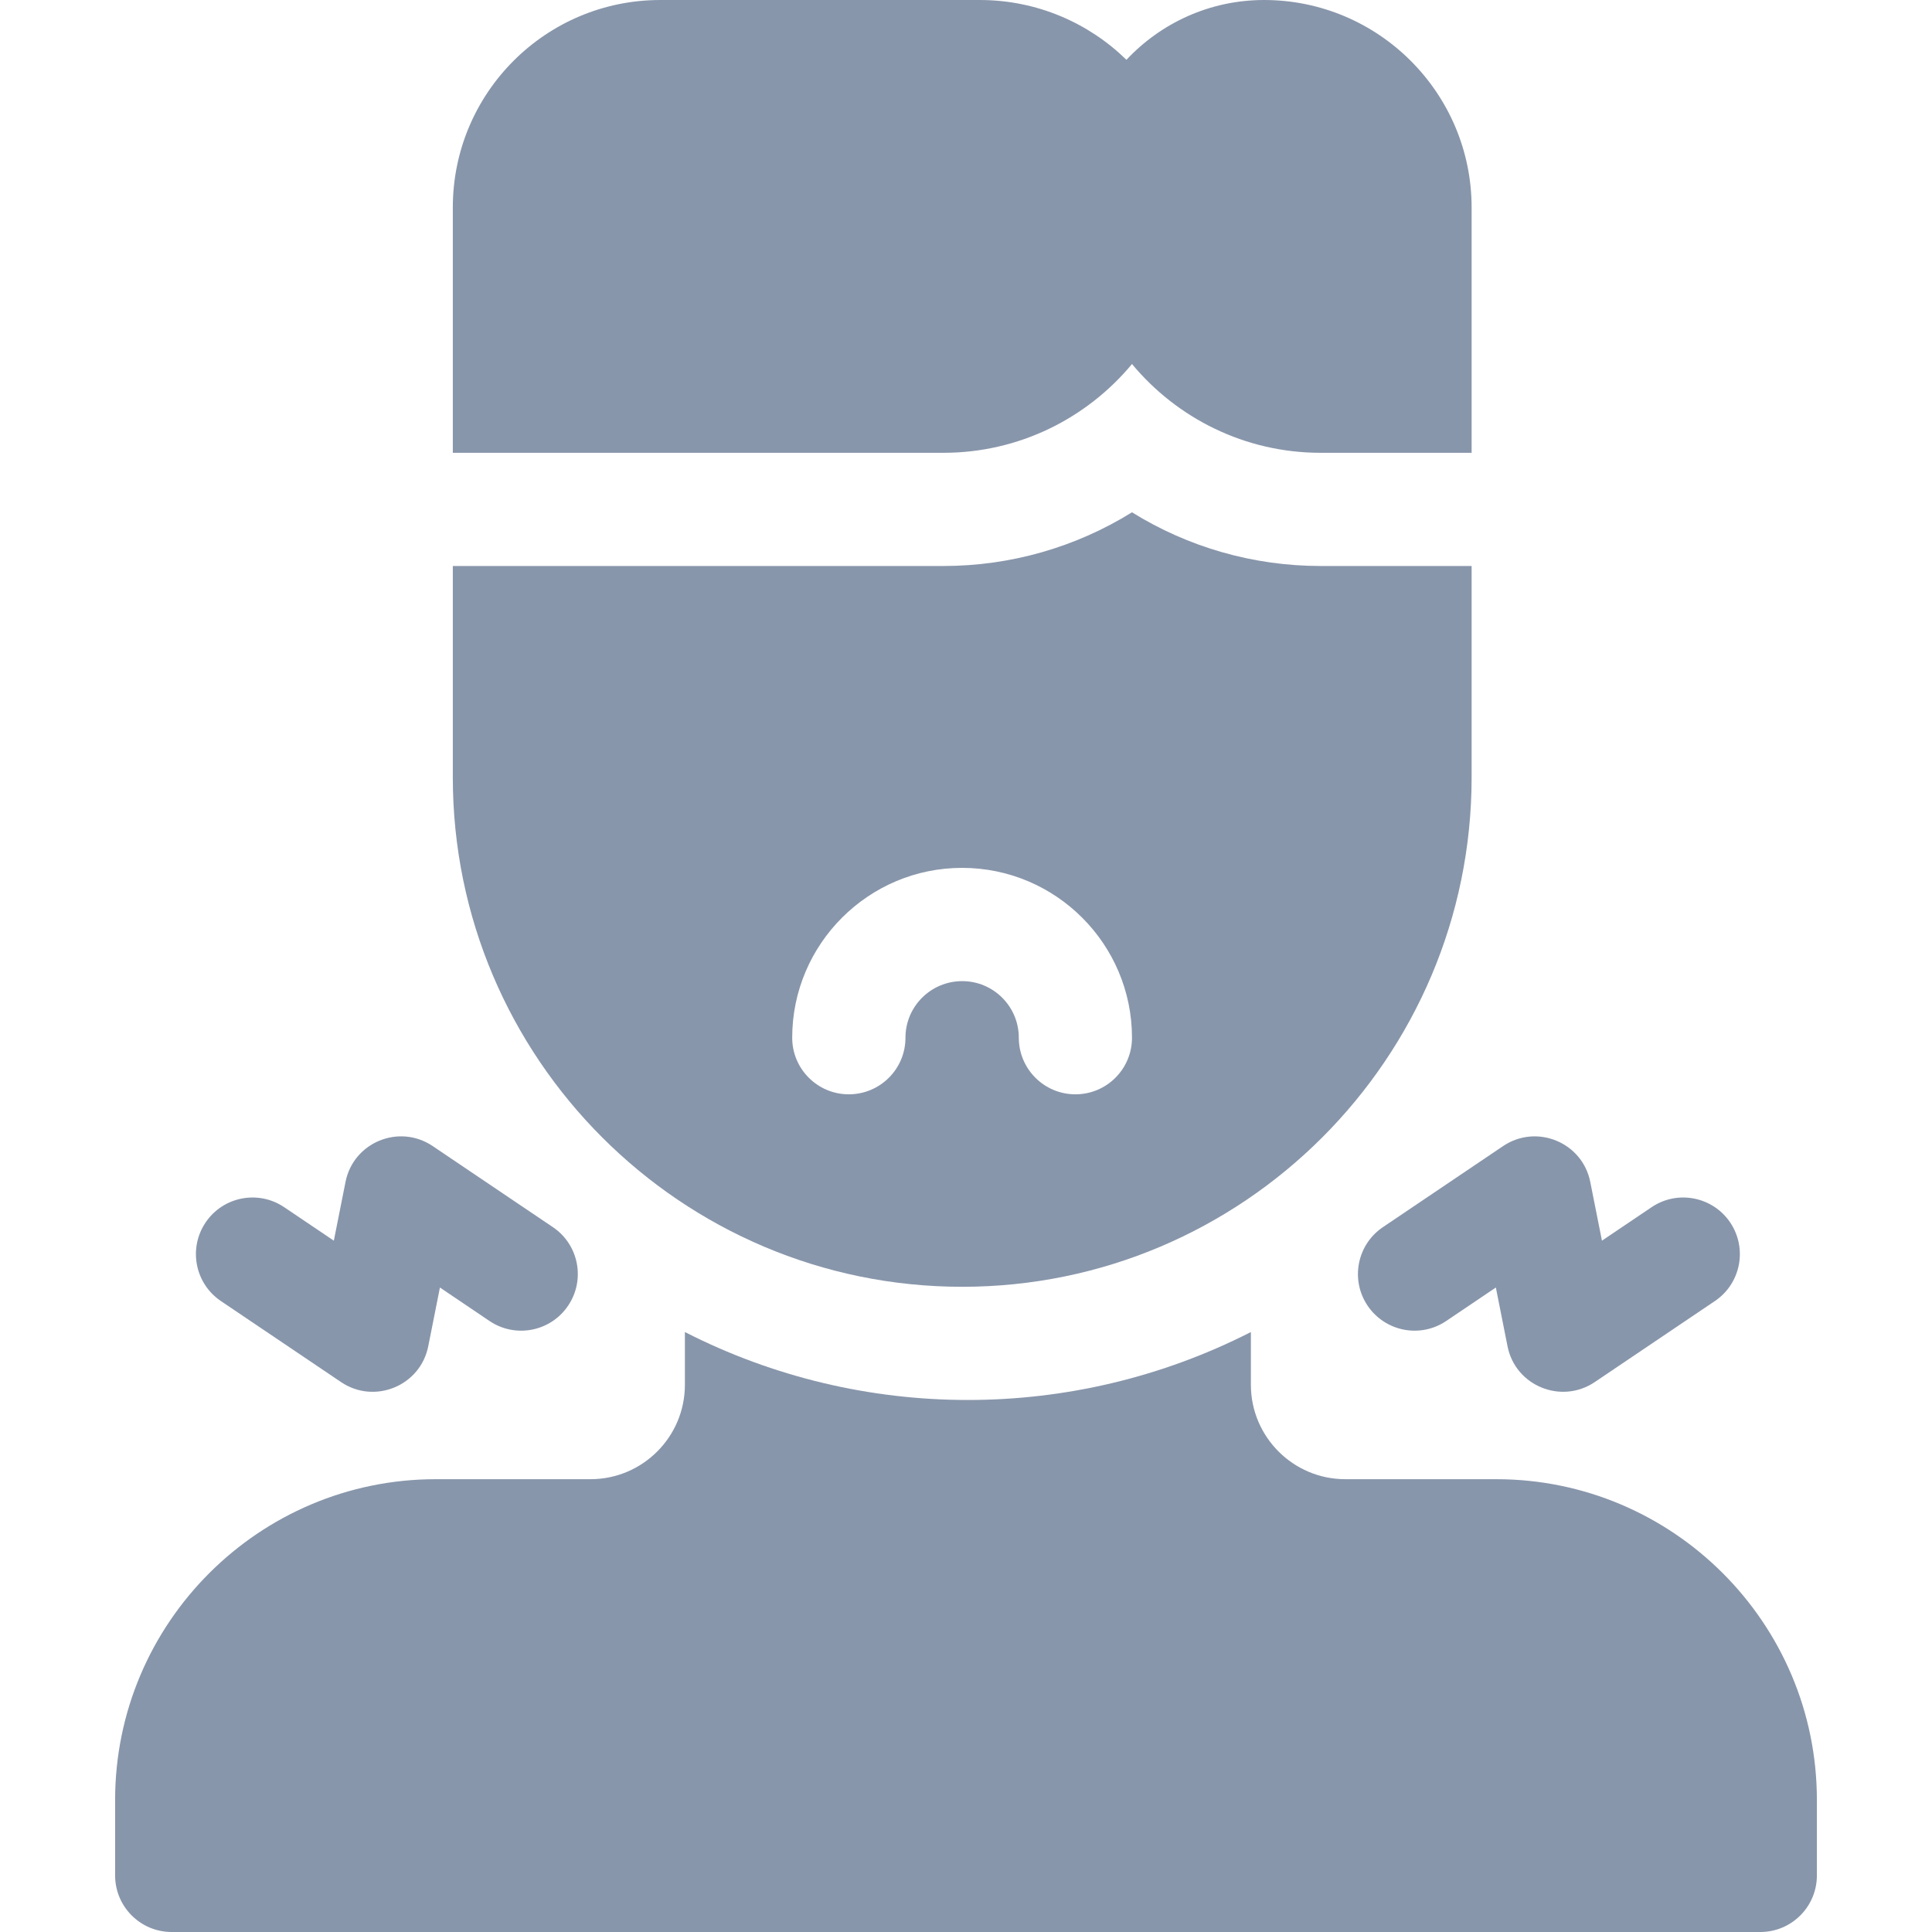 <svg width="24" height="24" viewBox="0 0 24 24" fill="none" xmlns="http://www.w3.org/2000/svg">
<path d="M18.586 18.375H16.711C16.065 18.375 15.539 17.849 15.539 17.203V16.547C13.335 17.672 10.712 17.673 8.508 16.547V17.203C8.508 17.849 7.982 18.375 7.336 18.375H5.414C3.217 18.375 1.43 20.163 1.43 22.36V23.297C1.43 23.685 1.744 24 2.133 24H21.867C22.256 24 22.57 23.685 22.57 23.297V22.36C22.57 20.163 20.783 18.375 18.586 18.375Z" fill="#8896AB"/>
<path d="M2.744 16.162L4.237 17.169C4.651 17.449 5.222 17.217 5.32 16.723L5.465 15.994L6.081 16.41C6.403 16.627 6.84 16.542 7.057 16.22C7.275 15.898 7.19 15.461 6.868 15.244L5.375 14.237C4.958 13.956 4.389 14.19 4.292 14.683L4.147 15.412L3.53 14.996C3.208 14.779 2.771 14.864 2.554 15.186C2.337 15.508 2.422 15.945 2.744 16.162Z" fill="#8896AB"/>
<path d="M16.989 16.22C17.207 16.542 17.644 16.627 17.965 16.41L18.582 15.994L18.727 16.724C18.825 17.218 19.396 17.448 19.81 17.169L21.303 16.162C21.625 15.945 21.71 15.508 21.493 15.186C21.276 14.864 20.838 14.779 20.517 14.996L19.9 15.412L19.755 14.683C19.658 14.191 19.089 13.956 18.672 14.237L17.179 15.244C16.857 15.461 16.772 15.898 16.989 16.22Z" fill="#8896AB"/>
<path d="M11.953 15.985C15.443 15.985 18.281 13.146 18.281 9.656V7.031H16.406C15.566 7.031 14.758 6.796 14.062 6.364C13.366 6.796 12.558 7.031 11.719 7.031H5.625V9.656C5.625 13.146 8.464 15.985 11.953 15.985ZM11.951 10.781C13.116 10.781 14.062 11.728 14.062 12.891C14.062 13.279 13.748 13.594 13.359 13.594C12.971 13.594 12.656 13.279 12.656 12.891C12.656 12.503 12.341 12.188 11.953 12.188C11.563 12.188 11.248 12.503 11.248 12.891C11.248 13.279 10.933 13.594 10.544 13.594C10.156 13.594 9.841 13.279 9.841 12.891C9.841 11.728 10.788 10.781 11.951 10.781Z" fill="#8896AB"/>
<path d="M14.062 4.522C14.621 5.195 15.465 5.625 16.406 5.625H18.281V2.578C18.281 1.157 17.125 0 15.703 0C15.029 0 14.421 0.286 13.993 0.743C13.523 0.283 12.878 0 12.171 0H8.203C6.779 0 5.625 1.154 5.625 2.578V5.625H11.719C12.66 5.625 13.503 5.195 14.062 4.522Z" fill="#8896AB"/>
</svg>
